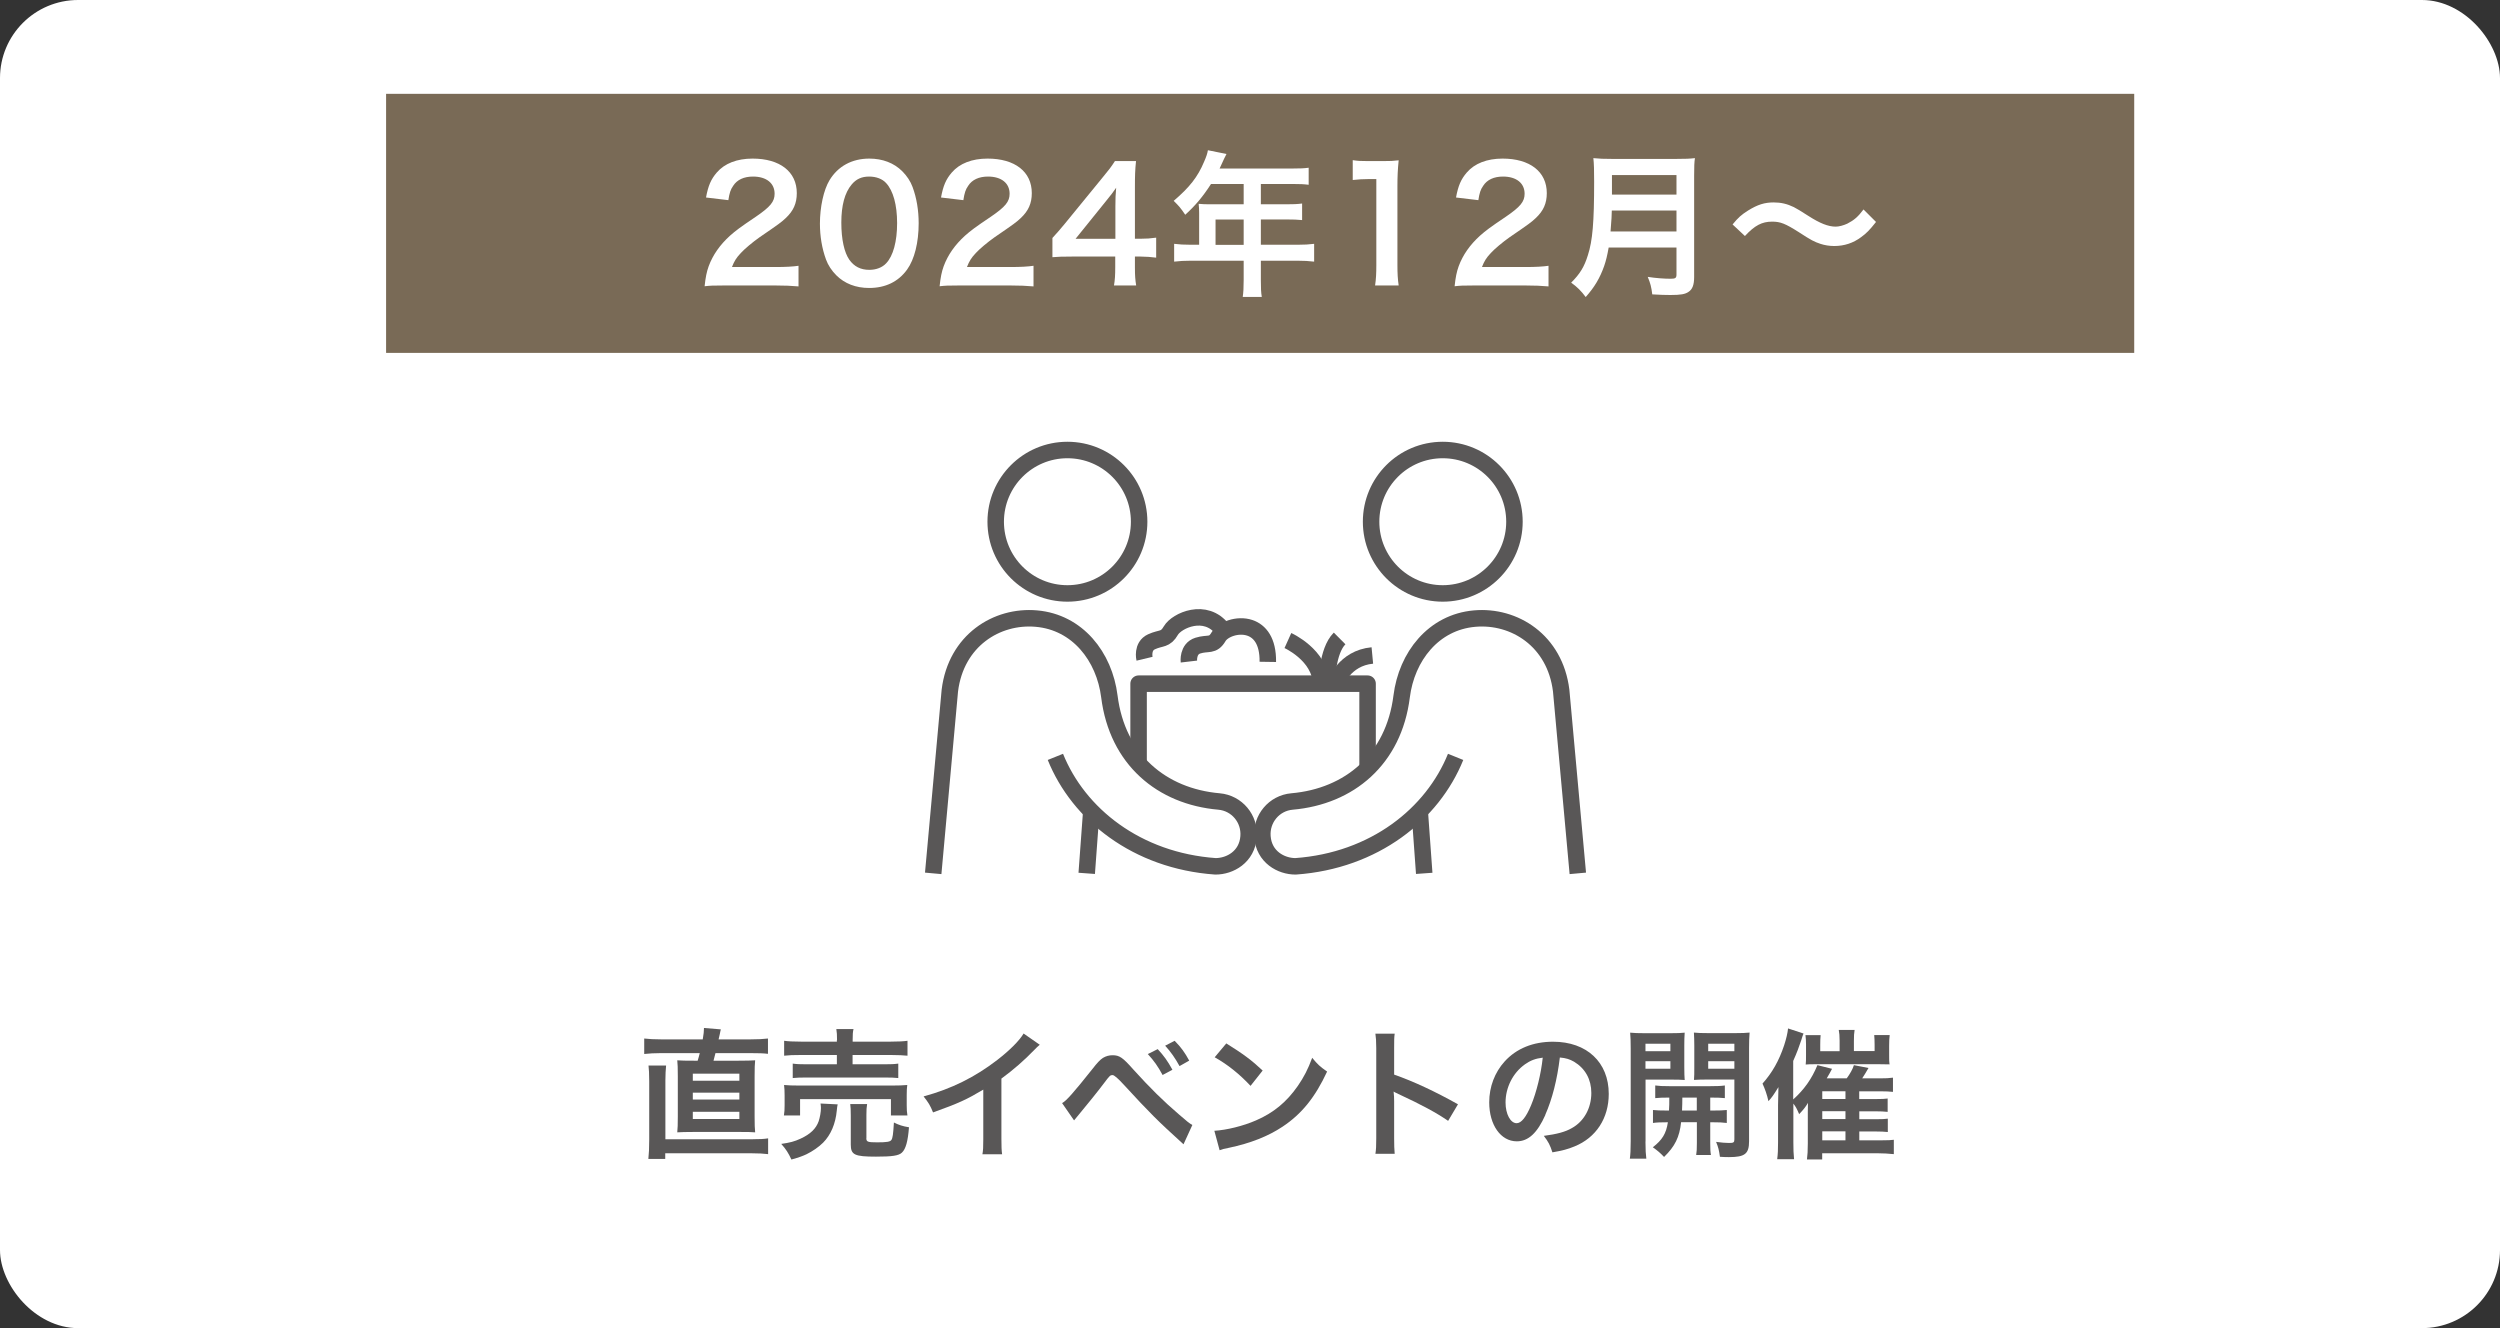 <?xml version="1.0" encoding="UTF-8"?>
<svg id="PC_contents" xmlns="http://www.w3.org/2000/svg" viewBox="0 0 320 170">
  <rect x="0" y="0" width="320" height="170" fill="#333333" stroke="none"/>
  <defs>
    <style>
      .cls-1 {
        fill: none;
        stroke: #595757;
        stroke-linejoin: round;
        stroke-width: 2.11px;
      }

      .cls-2 {
        fill: #595757;
      }

      .cls-2, .cls-3, .cls-4 {
        stroke-width: 0px;
      }

      .cls-3 {
        fill: #fff;
      }

      .cls-4 {
        fill: #796a56;
      }
    </style>
  </defs>
  <rect class="cls-3" width="320" height="170" rx="10" ry="10"/>
  <g>
    <path class="cls-1" d="M119.45,111.79l2.13-23.4c.79-6.4,6-9.66,11.08-9.21,5.26.46,8.7,4.85,9.34,9.97,1.01,8.06,6.7,12.8,14.03,13.44,2.29.2,3.97,2.21,3.79,4.51-.2,2.59-2.38,3.79-4.24,3.79h0c-10.09-.72-17.54-6.68-20.49-14.01"/>
    <line class="cls-1" x1="139.69" y1="103.77" x2="139.1" y2="111.79"/>
    <path class="cls-1" d="M193.85,66.78c0-5.07-4.11-9.18-9.18-9.18s-9.17,4.11-9.17,9.18,4.11,9.18,9.17,9.18,9.18-4.11,9.18-9.18Z"/>
    <path class="cls-1" d="M201.96,111.79l-2.13-23.4c-.79-6.4-6-9.66-11.08-9.21-5.26.46-8.7,4.85-9.34,9.97-1.01,8.06-6.7,12.8-14.03,13.44-2.29.2-3.97,2.21-3.79,4.51.2,2.59,2.38,3.79,4.24,3.79h0c10.09-.72,17.53-6.68,20.49-14.01"/>
    <line class="cls-1" x1="181.72" y1="103.77" x2="182.3" y2="111.79"/>
    <polyline class="cls-1" points="145.74 97.81 145.74 87.51 175.05 87.51 175.05 98.37"/>
    <path class="cls-1" d="M164.85,81.99s4.11,1.85,4.23,5.45"/>
    <path class="cls-1" d="M170.96,87.44s1.09-3.2,4.7-3.54"/>
    <path class="cls-1" d="M169.83,87.44s.01-4.1,1.64-5.72"/>
    <path class="cls-1" d="M145.81,66.78c0-5.07-4.11-9.18-9.18-9.18s-9.18,4.11-9.18,9.18,4.11,9.18,9.18,9.18,9.18-4.11,9.18-9.18Z"/>
    <path class="cls-1" d="M146.5,84.32s-.38-1.59.89-2.17c1.27-.58,1.76-.19,2.49-1.45.74-1.26,4.43-2.98,6.61-.13"/>
    <path class="cls-1" d="M152.18,84.68s-.19-1.62,1.14-2.04c1.33-.42,1.91.13,2.65-1.13.55-.94,2.43-1.67,4-1.15,1.28.43,2.35,1.69,2.31,4.36"/>
  </g>
  <g>
    <path class="cls-2" d="M89.95,133.04c.11-.63.16-1.06.16-1.46l2.16.18c-.05.2-.07.23-.13.58q-.04.18-.16.7h4.07c1.04,0,1.62-.04,2.25-.11v1.96c-.59-.07-1.12-.09-2.25-.09h-4.47c-.09.36-.13.5-.25.97h3.19c1.12,0,1.6-.02,2.14-.05-.05.47-.07.97-.07,2.07v5.13c0,1.06.02,1.53.07,2.02-.59-.05-.95-.05-2.14-.05h-5.71c-1.13,0-1.53.02-2.12.05.05-.45.07-1.06.07-2.02v-5.13c0-1.12-.02-1.58-.07-2.07.56.04,1.04.05,2.16.05h.45c.09-.27.18-.63.27-.97h-4.99c-.81,0-1.48.04-2.12.11v-1.98c.63.07,1.22.11,2.16.11h5.33ZM96.38,145.82c.88,0,1.33-.02,1.94-.11v2.02c-.65-.07-1.15-.11-2.12-.11h-11.05v.72h-2.16c.07-.63.11-1.4.11-2.48v-7.45c0-.97-.04-1.58-.09-2.02h2.25c-.05.52-.09,1.15-.09,1.91v7.53h11.22ZM88.68,138.33h5.96v-.9h-5.96v.9ZM88.68,140.74h5.96v-.88h-5.96v.88ZM88.68,143.23h5.96v-.92h-5.96v.92Z"/>
    <path class="cls-2" d="M107.22,141.37c-.05.22-.07.34-.11.77-.16,1.71-.77,3.13-1.75,4.12-.56.56-1.35,1.1-2.12,1.48-.49.23-.94.4-1.94.68-.4-.86-.68-1.3-1.3-2,1.12-.16,1.69-.31,2.47-.67,1.26-.58,1.98-1.28,2.32-2.23.16-.49.29-1.19.29-1.69,0-.16-.02-.38-.05-.58l2.2.11ZM100.34,142.79c.07-.41.09-.81.09-1.3v-1.28c0-.56-.02-.92-.07-1.33.56.05,1.04.07,1.93.07h11.9c.86,0,1.31-.02,1.94-.07-.05.38-.07.68-.07,1.28v1.31c0,.54.02.92.09,1.31h-2.11v-2.09h-11.63v2.09h-2.07ZM107.14,133.11c0-.65-.02-.95-.09-1.39h2.2c-.09.36-.11.72-.11,1.39v.22h4.86c.99,0,1.69-.04,2.16-.11v1.91c-.56-.05-1.17-.09-2.11-.09h-4.92v1.19h4.01c.92,0,1.37-.02,1.84-.09v1.85c-.5-.05-.94-.07-1.84-.07h-9.85c-.85,0-1.3.02-1.82.07v-1.85c.47.07.92.09,1.82.09h3.83v-1.19h-4.63c-.96,0-1.51.02-2.12.09v-1.91c.47.07,1.17.11,2.18.11h4.57v-.22ZM110.89,145.68c0,.47.16.54,1.39.54s1.66-.07,1.82-.31c.16-.23.23-.72.32-2.23.61.31,1.15.49,1.93.61-.14,1.82-.42,2.79-.9,3.24-.41.4-1.26.52-3.33.52-2.74,0-3.22-.23-3.22-1.55v-3.69c0-.74-.02-1.12-.07-1.49h2.16c-.07.41-.09.74-.09,1.4v2.95Z"/>
    <path class="cls-2" d="M133.1,133.72c-.31.27-.4.34-.67.63-1.35,1.4-2.7,2.57-4.25,3.71v7.69c0,.99.02,1.51.09,2h-2.52c.09-.52.11-.88.11-1.94v-6.34c-2.11,1.26-3.11,1.73-6.43,2.92-.38-.94-.58-1.24-1.21-2.05,3.57-.97,6.59-2.47,9.45-4.68,1.6-1.24,2.83-2.48,3.35-3.37l2.07,1.44Z"/>
    <path class="cls-2" d="M135.96,141.19c.52-.27,1.46-1.33,3.87-4.36.61-.79.99-1.19,1.35-1.42.38-.23.79-.34,1.22-.34.9,0,1.31.29,2.68,1.84,2.14,2.36,3.82,4.02,5.83,5.74,1.03.9,1.31,1.12,1.71,1.35l-1.13,2.47c-3.37-3.06-4.29-3.98-7.62-7.6q-1.15-1.26-1.46-1.26c-.29,0-.36.05-1.1,1.04s-2.25,2.86-3.22,4.02c-.29.34-.36.43-.61.74l-1.53-2.21ZM148.18,134.28c.79.85,1.28,1.53,1.89,2.65l-1.26.67c-.59-1.1-1.1-1.82-1.89-2.68l1.26-.63ZM150.98,136.46c-.54-.99-1.13-1.84-1.84-2.61l1.21-.63c.83.83,1.31,1.51,1.87,2.54l-1.24.7Z"/>
    <path class="cls-2" d="M155.44,144.74c1.55-.09,3.69-.61,5.33-1.33,2.25-.97,3.92-2.36,5.35-4.41.79-1.15,1.3-2.14,1.84-3.6.7.85.99,1.12,1.91,1.76-1.53,3.29-3.24,5.42-5.71,7.06-1.84,1.22-4.07,2.11-6.86,2.7-.72.14-.77.16-1.19.31l-.67-2.48ZM156.97,133.56c2.14,1.33,3.26,2.16,4.65,3.47l-1.55,1.96c-1.44-1.53-2.92-2.72-4.59-3.66l1.49-1.78Z"/>
    <path class="cls-2" d="M176.05,147.71c.09-.58.11-1.06.11-2.02v-11.54c0-.88-.04-1.35-.11-1.84h2.47c-.07.54-.07.77-.07,1.89v3.35c2.47.86,5.29,2.18,8.17,3.8l-1.26,2.12c-1.49-1.03-3.37-2.05-6.37-3.44-.41-.2-.47-.22-.61-.31.05.5.07.72.07,1.22v4.75c0,.94.02,1.4.07,2h-2.47Z"/>
    <path class="cls-2" d="M197.81,142.7c-1.03,2.32-2.18,3.39-3.66,3.39-2.05,0-3.53-2.09-3.53-4.99,0-1.98.7-3.83,1.98-5.24,1.51-1.66,3.64-2.52,6.19-2.52,4.32,0,7.13,2.63,7.13,6.68,0,3.11-1.62,5.6-4.38,6.72-.86.36-1.57.54-2.83.76-.31-.95-.52-1.35-1.1-2.11,1.66-.22,2.74-.5,3.58-.99,1.57-.86,2.5-2.57,2.5-4.5,0-1.73-.77-3.13-2.21-4-.56-.32-1.03-.47-1.82-.54-.34,2.83-.97,5.31-1.87,7.35ZM195.16,136.26c-1.51,1.08-2.45,2.94-2.45,4.86,0,1.48.63,2.65,1.42,2.65.59,0,1.21-.76,1.85-2.3.68-1.62,1.28-4.05,1.49-6.09-.94.11-1.58.36-2.32.88Z"/>
    <path class="cls-2" d="M210.62,146.11c0,1.06.04,1.67.11,2.2h-2.11c.07-.52.11-1.12.11-2.23v-11.88c0-.94-.02-1.44-.07-2.02.5.05.97.07,1.86.07h3.28c.94,0,1.35-.02,1.84-.07-.04.52-.05,1.04-.05,1.67v2.77c0,.81.02,1.15.05,1.62-.47-.04-1.03-.05-1.66-.05h-3.35v7.92ZM210.62,134.55h3.19v-.95h-3.19v.95ZM210.62,136.8h3.19v-.97h-3.19v.97ZM213.63,142.15c.04-.63.04-.83.04-1.66-.83,0-1.31.02-1.8.07v-1.62c.49.07.97.09,1.82.09h5.22c.88,0,1.37-.02,1.87-.09v1.62c-.49-.05-.97-.07-1.87-.07v1.66h.27c.9,0,1.35-.02,1.85-.07v1.66c-.54-.07-.99-.09-1.85-.09h-.27v2.66c0,.83.02,1.13.09,1.53h-1.89c.07-.43.09-.76.09-1.55v-2.65h-2.02c-.2,1.91-.79,3.1-2.18,4.45-.47-.5-.83-.81-1.44-1.24,1.21-.94,1.71-1.75,1.93-3.2-.94,0-1.44.02-1.91.09v-1.66c.5.05.96.07,1.87.07h.18ZM215.34,140.49q0,.81-.04,1.66h1.89v-1.66h-1.85ZM223.88,146.09c0,1.6-.54,2.02-2.56,2.02-.32,0-.58,0-1.17-.04-.11-.81-.2-1.21-.49-1.91.65.09,1.22.14,1.66.14.58,0,.68-.07.68-.47v-7.65h-3.53c-.63,0-1.21.02-1.64.05.04-.52.04-.81.04-1.62v-2.77c0-.68-.02-1.15-.05-1.67.5.05.92.07,1.84.07h3.44c.9,0,1.35-.02,1.85-.07-.05.67-.07,1.1-.07,2v11.92ZM218.65,134.55h3.35v-.95h-3.35v.95ZM218.65,136.8h3.35v-.97h-3.35v.97Z"/>
    <path class="cls-2" d="M238,145.96h2.9c.85,0,1.1-.02,1.51-.07v1.84c-.72-.07-1.35-.11-2-.11h-7.17v.79h-1.95c.07-.56.11-1.12.11-2.05v-4.07q0-.31.02-1.12c-.32.54-.59.88-1.13,1.44-.29-.68-.41-.92-.74-1.35v4.92c0,.95.02,1.51.09,2.2h-2.16c.09-.7.11-1.21.11-2.14v-4.79c0-.58.02-1.33.05-2.3-.7,1.12-.81,1.28-1.28,1.8-.18-.83-.45-1.58-.76-2.25,1.24-1.39,2.11-2.92,2.77-4.9.27-.83.45-1.6.5-2.16l1.98.65c-.13.32-.13.34-.29.86-.25.77-.59,1.67-1.03,2.65v4.93c1.42-1.28,2.38-2.65,3.1-4.39l1.87.47c-.22.43-.31.59-.68,1.22h2.56c.43-.59.76-1.17.92-1.69l1.87.36c-.29.5-.61,1.04-.81,1.33h2.27c.72,0,1.19-.02,1.67-.09v1.82c-.47-.05-.88-.07-1.48-.07h-2.84v.99h2.11c.86,0,1.12-.02,1.53-.07v1.71c-.52-.05-.85-.07-1.51-.07h-2.12v1.01h2.12c.83,0,1.12-.02,1.53-.07v1.71c-.5-.05-.85-.07-1.51-.07h-2.14v1.15ZM235.47,133.22c0-.61-.04-1.04-.11-1.39h2.03c-.07.38-.09.77-.09,1.4v1.31h2.65v-.83c0-.52-.02-.85-.05-1.22h1.98c-.05.4-.07.79-.07,1.37v1.21c0,.68,0,.83.05,1.17-.58-.02-.7-.02-1.28-.02h-8.19c-.63,0-.88,0-1.26.04.04-.4.04-.61.04-1.22v-1.37c0-.43-.02-.77-.07-1.17h1.94c-.04.4-.05.77-.05,1.24v.81h2.48v-1.33ZM236.22,140.67v-.99h-2.97v.99h2.97ZM233.25,143.24h2.97v-1.01h-2.97v1.01ZM233.25,145.96h2.97v-1.15h-2.97v1.15Z"/>
  </g>
  <g>
    <rect class="cls-4" x="49.42" y="12.01" width="223.76" height="33.16"/>
    <g>
      <path class="cls-3" d="M92.77,36.54c-1.56,0-1.88.02-2.58.1.12-1.14.26-1.84.52-2.56.54-1.46,1.44-2.74,2.74-3.92.7-.62,1.3-1.08,3.3-2.42,1.84-1.26,2.4-1.92,2.4-2.94,0-1.36-1.06-2.2-2.76-2.2-1.16,0-2.04.4-2.54,1.18-.34.48-.48.92-.62,1.84l-2.86-.34c.28-1.52.64-2.34,1.38-3.2,1-1.16,2.58-1.78,4.58-1.78,3.5,0,5.66,1.68,5.66,4.42,0,1.32-.44,2.28-1.42,3.2-.56.52-.76.68-3.36,2.46-.88.62-1.88,1.46-2.38,2-.6.64-.84,1.04-1.14,1.8h5.6c1.26,0,2.26-.06,2.92-.16v2.64c-.94-.08-1.74-.12-3.02-.12h-6.42Z"/>
      <path class="cls-3" d="M107.05,35.24c-.6-.6-1.06-1.3-1.32-2.02-.52-1.42-.78-2.98-.78-4.6,0-2.12.48-4.32,1.22-5.54,1.08-1.8,2.88-2.78,5.1-2.78,1.7,0,3.16.56,4.22,1.62.6.6,1.06,1.3,1.32,2.02.52,1.4.78,3,.78,4.64,0,2.46-.54,4.62-1.48,5.92-1.12,1.56-2.78,2.36-4.86,2.36-1.7,0-3.14-.56-4.2-1.62ZM113.43,33.7c.9-.94,1.4-2.8,1.4-5.14s-.5-4.14-1.4-5.12c-.48-.54-1.28-.84-2.18-.84-.96,0-1.66.32-2.24,1.02-.88,1.04-1.32,2.68-1.32,4.86s.38,3.84,1.02,4.76c.62.88,1.46,1.3,2.56,1.3.88,0,1.66-.3,2.16-.84Z"/>
      <path class="cls-3" d="M122.85,36.54c-1.56,0-1.88.02-2.58.1.12-1.14.26-1.84.52-2.56.54-1.46,1.44-2.74,2.74-3.92.7-.62,1.3-1.08,3.3-2.42,1.84-1.26,2.4-1.92,2.4-2.94,0-1.36-1.06-2.2-2.76-2.2-1.16,0-2.04.4-2.54,1.18-.34.48-.48.92-.62,1.84l-2.86-.34c.28-1.52.64-2.34,1.38-3.2,1-1.16,2.58-1.78,4.58-1.78,3.5,0,5.66,1.68,5.66,4.42,0,1.32-.44,2.28-1.42,3.2-.56.52-.76.68-3.36,2.46-.88.62-1.88,1.46-2.38,2-.6.64-.84,1.04-1.14,1.8h5.6c1.26,0,2.26-.06,2.92-.16v2.64c-.94-.08-1.74-.12-3.02-.12h-6.42Z"/>
      <path class="cls-3" d="M147.99,32.98c-.74-.1-1.16-.12-2-.14h-.72v1.42c0,1.02.04,1.54.16,2.28h-2.84c.12-.7.16-1.32.16-2.32v-1.38h-5.54c-1.18,0-1.82.02-2.5.08v-2.46c.68-.74.9-1,1.6-1.84l4.74-5.8c.88-1.06,1.2-1.48,1.66-2.2h2.7c-.12,1.16-.14,1.86-.14,3.38v6.56h.7c.8,0,1.28-.04,2.02-.14v2.56ZM142.77,26.43c0-.94.02-1.58.1-2.4-.4.58-.64.9-1.36,1.78l-3.84,4.76h5.1v-4.14Z"/>
      <path class="cls-3" d="M153.49,27.25c0-.44-.02-.74-.06-1.16.42.04.86.06,1.4.06h4.36v-2.6h-4.18c-1.04,1.62-2.02,2.78-3.3,3.94-.58-.86-.8-1.12-1.48-1.78,2.04-1.74,3.08-3.06,3.9-5.02.28-.64.42-1.06.48-1.46l2.38.48c-.12.24-.16.3-.3.6-.02.06-.22.48-.58,1.26h9.36c.94,0,1.44-.02,2.04-.1v2.18c-.62-.08-1.14-.1-2.04-.1h-4.08v2.6h3.22c.92,0,1.46-.02,2.06-.1v2.12c-.6-.06-1.14-.08-2-.08h-3.28v3.24h4.64c.92,0,1.56-.04,2.18-.12v2.28c-.62-.08-1.32-.12-2.18-.12h-4.64v2.5c0,1.02.02,1.56.12,2.14h-2.44c.08-.58.12-1.12.12-2.18v-2.46h-6.72c-.88,0-1.52.04-2.18.12v-2.28c.64.08,1.28.12,2.18.12h1.02v-4.08ZM159.19,31.34v-3.24h-3.6v3.24h3.6Z"/>
      <path class="cls-3" d="M176.01,36.54c.12-.78.16-1.56.16-2.6v-11.02h-.96c-.74,0-1.32.04-2.06.12v-2.54c.62.1,1.06.12,2,.12h1.84c1.02,0,1.32-.02,2.04-.1-.12,1.18-.16,2.1-.16,3.3v10.12c0,1.06.04,1.78.16,2.6h-3.02Z"/>
      <path class="cls-3" d="M188.77,36.54c-1.56,0-1.88.02-2.58.1.12-1.14.26-1.84.52-2.56.54-1.46,1.44-2.74,2.74-3.92.7-.62,1.3-1.08,3.3-2.42,1.84-1.26,2.4-1.92,2.4-2.94,0-1.36-1.06-2.2-2.76-2.2-1.16,0-2.04.4-2.54,1.18-.34.48-.48.92-.62,1.84l-2.86-.34c.28-1.52.64-2.34,1.38-3.2,1-1.16,2.58-1.78,4.58-1.78,3.5,0,5.66,1.68,5.66,4.42,0,1.32-.44,2.28-1.42,3.2-.56.52-.76.68-3.36,2.46-.88.62-1.88,1.46-2.38,2-.6.64-.84,1.04-1.14,1.8h5.6c1.26,0,2.26-.06,2.92-.16v2.64c-.94-.08-1.74-.12-3.02-.12h-6.42Z"/>
      <path class="cls-3" d="M205.91,31.68c-.18,1.02-.34,1.68-.58,2.38-.54,1.52-1.22,2.68-2.36,3.96-.58-.78-1.08-1.28-1.86-1.84,1.12-1.12,1.68-2.02,2.14-3.52.6-1.86.8-4.2.8-9.4,0-1.44-.02-2.32-.1-3.02.78.08,1.32.1,2.34.1h8.34c1.1,0,1.64-.02,2.32-.1-.08.54-.1,1.08-.1,2.26v12.96c0,1-.22,1.58-.72,1.9-.44.3-1,.4-2.32.4-.64,0-1.3-.02-2.32-.08-.12-.96-.24-1.42-.58-2.24,1.02.16,2.12.24,2.94.24.6,0,.74-.1.74-.54v-3.46h-8.68ZM214.59,29.63v-2.68h-8.28c0,.62-.04,1.06-.16,2.68h8.44ZM214.59,24.91v-2.5h-8.26v2.5h8.26Z"/>
      <path class="cls-3" d="M221.77,28.73c.74-.9,1.1-1.22,1.98-1.78,1.22-.76,2.12-1.04,3.28-1.04.92,0,1.72.18,2.58.6q.52.26,1.82,1.1c1.52.98,2.58,1.4,3.54,1.4.42,0,1-.16,1.48-.38.86-.44,1.38-.88,2.08-1.82l1.6,1.6c-.82,1.04-1.24,1.46-1.9,1.94-1.02.76-2.16,1.14-3.46,1.14-.6,0-1.22-.1-1.76-.28-.78-.26-1.18-.46-2.74-1.48-1.76-1.12-2.38-1.36-3.44-1.36-1.3,0-2.22.48-3.48,1.84l-1.58-1.48Z"/>
    </g>
  </g>
</svg>